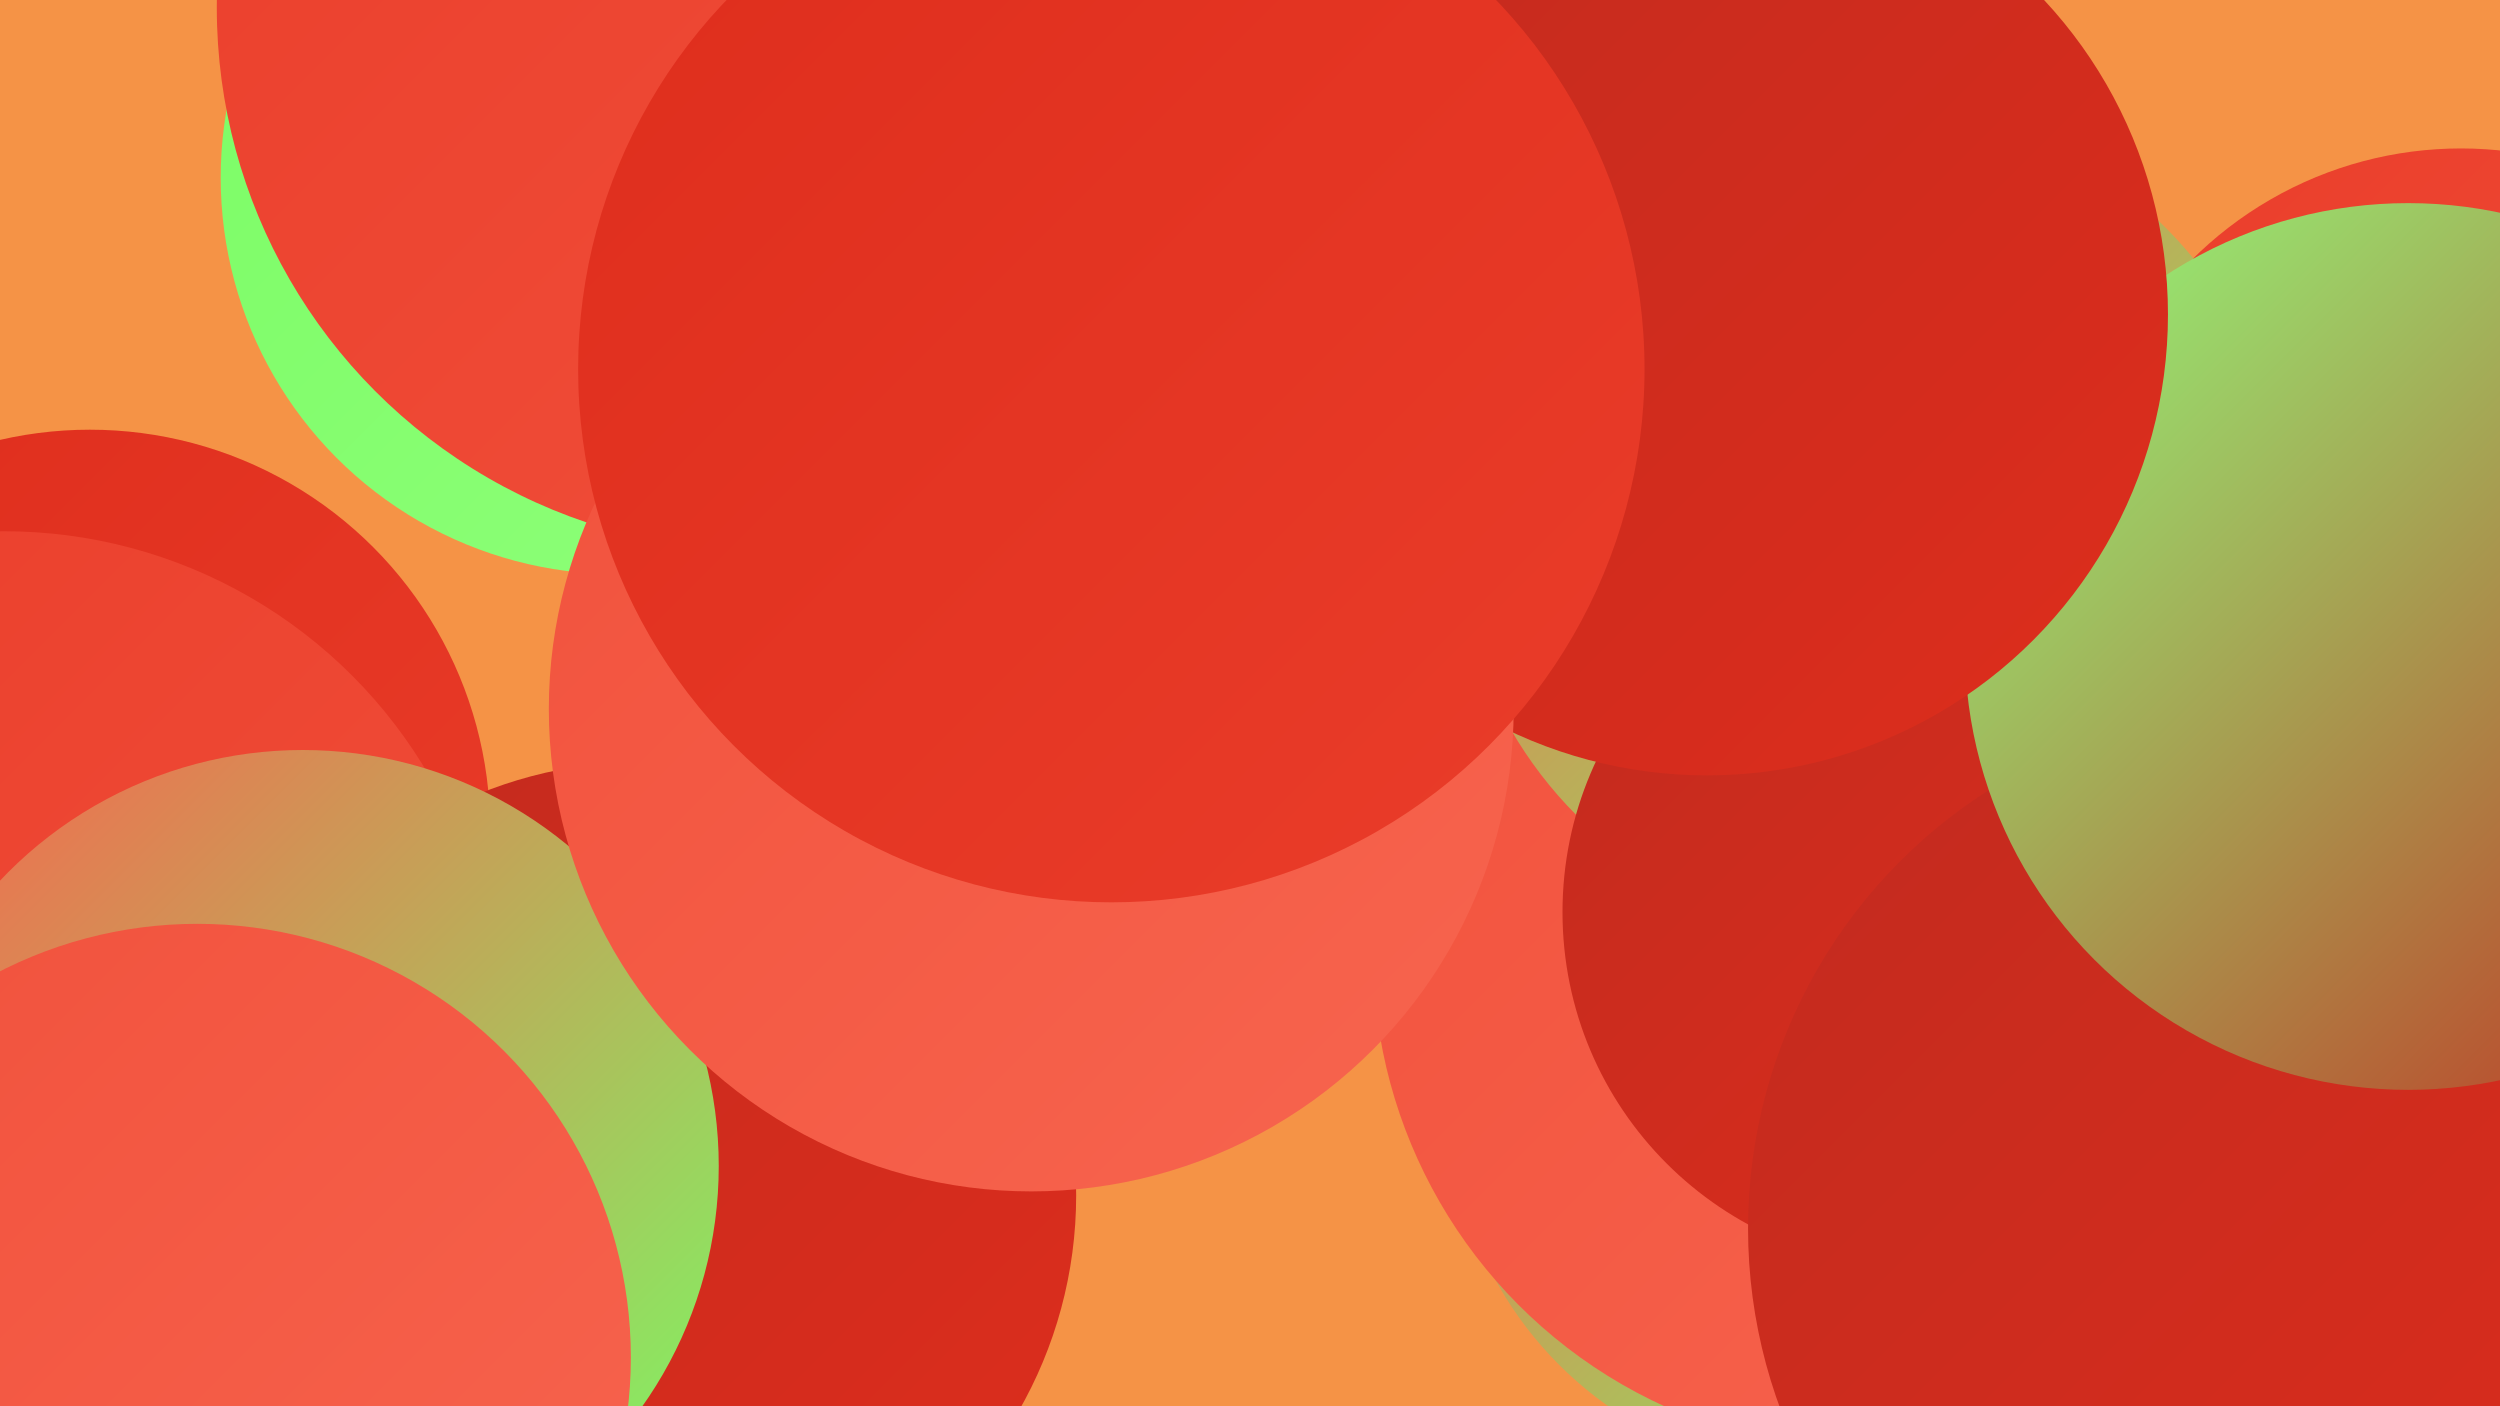 <?xml version="1.0" encoding="UTF-8"?><svg width="1280" height="720" xmlns="http://www.w3.org/2000/svg"><defs><linearGradient id="grad0" x1="0%" y1="0%" x2="100%" y2="100%"><stop offset="0%" style="stop-color:#c22b1f;stop-opacity:1" /><stop offset="100%" style="stop-color:#de2d1c;stop-opacity:1" /></linearGradient><linearGradient id="grad1" x1="0%" y1="0%" x2="100%" y2="100%"><stop offset="0%" style="stop-color:#de2d1c;stop-opacity:1" /><stop offset="100%" style="stop-color:#ea3d2a;stop-opacity:1" /></linearGradient><linearGradient id="grad2" x1="0%" y1="0%" x2="100%" y2="100%"><stop offset="0%" style="stop-color:#ea3d2a;stop-opacity:1" /><stop offset="100%" style="stop-color:#f1513c;stop-opacity:1" /></linearGradient><linearGradient id="grad3" x1="0%" y1="0%" x2="100%" y2="100%"><stop offset="0%" style="stop-color:#f1513c;stop-opacity:1" /><stop offset="100%" style="stop-color:#f7654f;stop-opacity:1" /></linearGradient><linearGradient id="grad4" x1="0%" y1="0%" x2="100%" y2="100%"><stop offset="0%" style="stop-color:#f7654f;stop-opacity:1" /><stop offset="100%" style="stop-color:#7afc64;stop-opacity:1" /></linearGradient><linearGradient id="grad5" x1="0%" y1="0%" x2="100%" y2="100%"><stop offset="0%" style="stop-color:#7afc64;stop-opacity:1" /><stop offset="100%" style="stop-color:#90ff7b;stop-opacity:1" /></linearGradient><linearGradient id="grad6" x1="0%" y1="0%" x2="100%" y2="100%"><stop offset="0%" style="stop-color:#90ff7b;stop-opacity:1" /><stop offset="100%" style="stop-color:#c22b1f;stop-opacity:1" /></linearGradient></defs><rect width="1280" height="720" fill="#f59346" /><circle cx="934" cy="563" r="192" fill="url(#grad4)" /><circle cx="46" cy="425" r="205" fill="url(#grad1)" /><circle cx="817" cy="83" r="220" fill="url(#grad0)" /><circle cx="958" cy="488" r="255" fill="url(#grad3)" /><circle cx="316" cy="91" r="203" fill="url(#grad5)" /><circle cx="389" cy="4" r="278" fill="url(#grad2)" /><circle cx="1260" cy="271" r="195" fill="url(#grad2)" /><circle cx="958" cy="267" r="213" fill="url(#grad4)" /><circle cx="1074" cy="392" r="245" fill="url(#grad3)" /><circle cx="329" cy="612" r="222" fill="url(#grad0)" /><circle cx="1263" cy="476" r="231" fill="url(#grad0)" /><circle cx="982" cy="467" r="182" fill="url(#grad0)" /><circle cx="2" cy="524" r="252" fill="url(#grad2)" /><circle cx="1161" cy="629" r="266" fill="url(#grad0)" /><circle cx="1233" cy="331" r="227" fill="url(#grad6)" /><circle cx="155" cy="597" r="213" fill="url(#grad4)" /><circle cx="874" cy="161" r="236" fill="url(#grad0)" /><circle cx="528" cy="363" r="247" fill="url(#grad3)" /><circle cx="101" cy="695" r="222" fill="url(#grad3)" /><circle cx="569" cy="189" r="273" fill="url(#grad1)" /></svg>